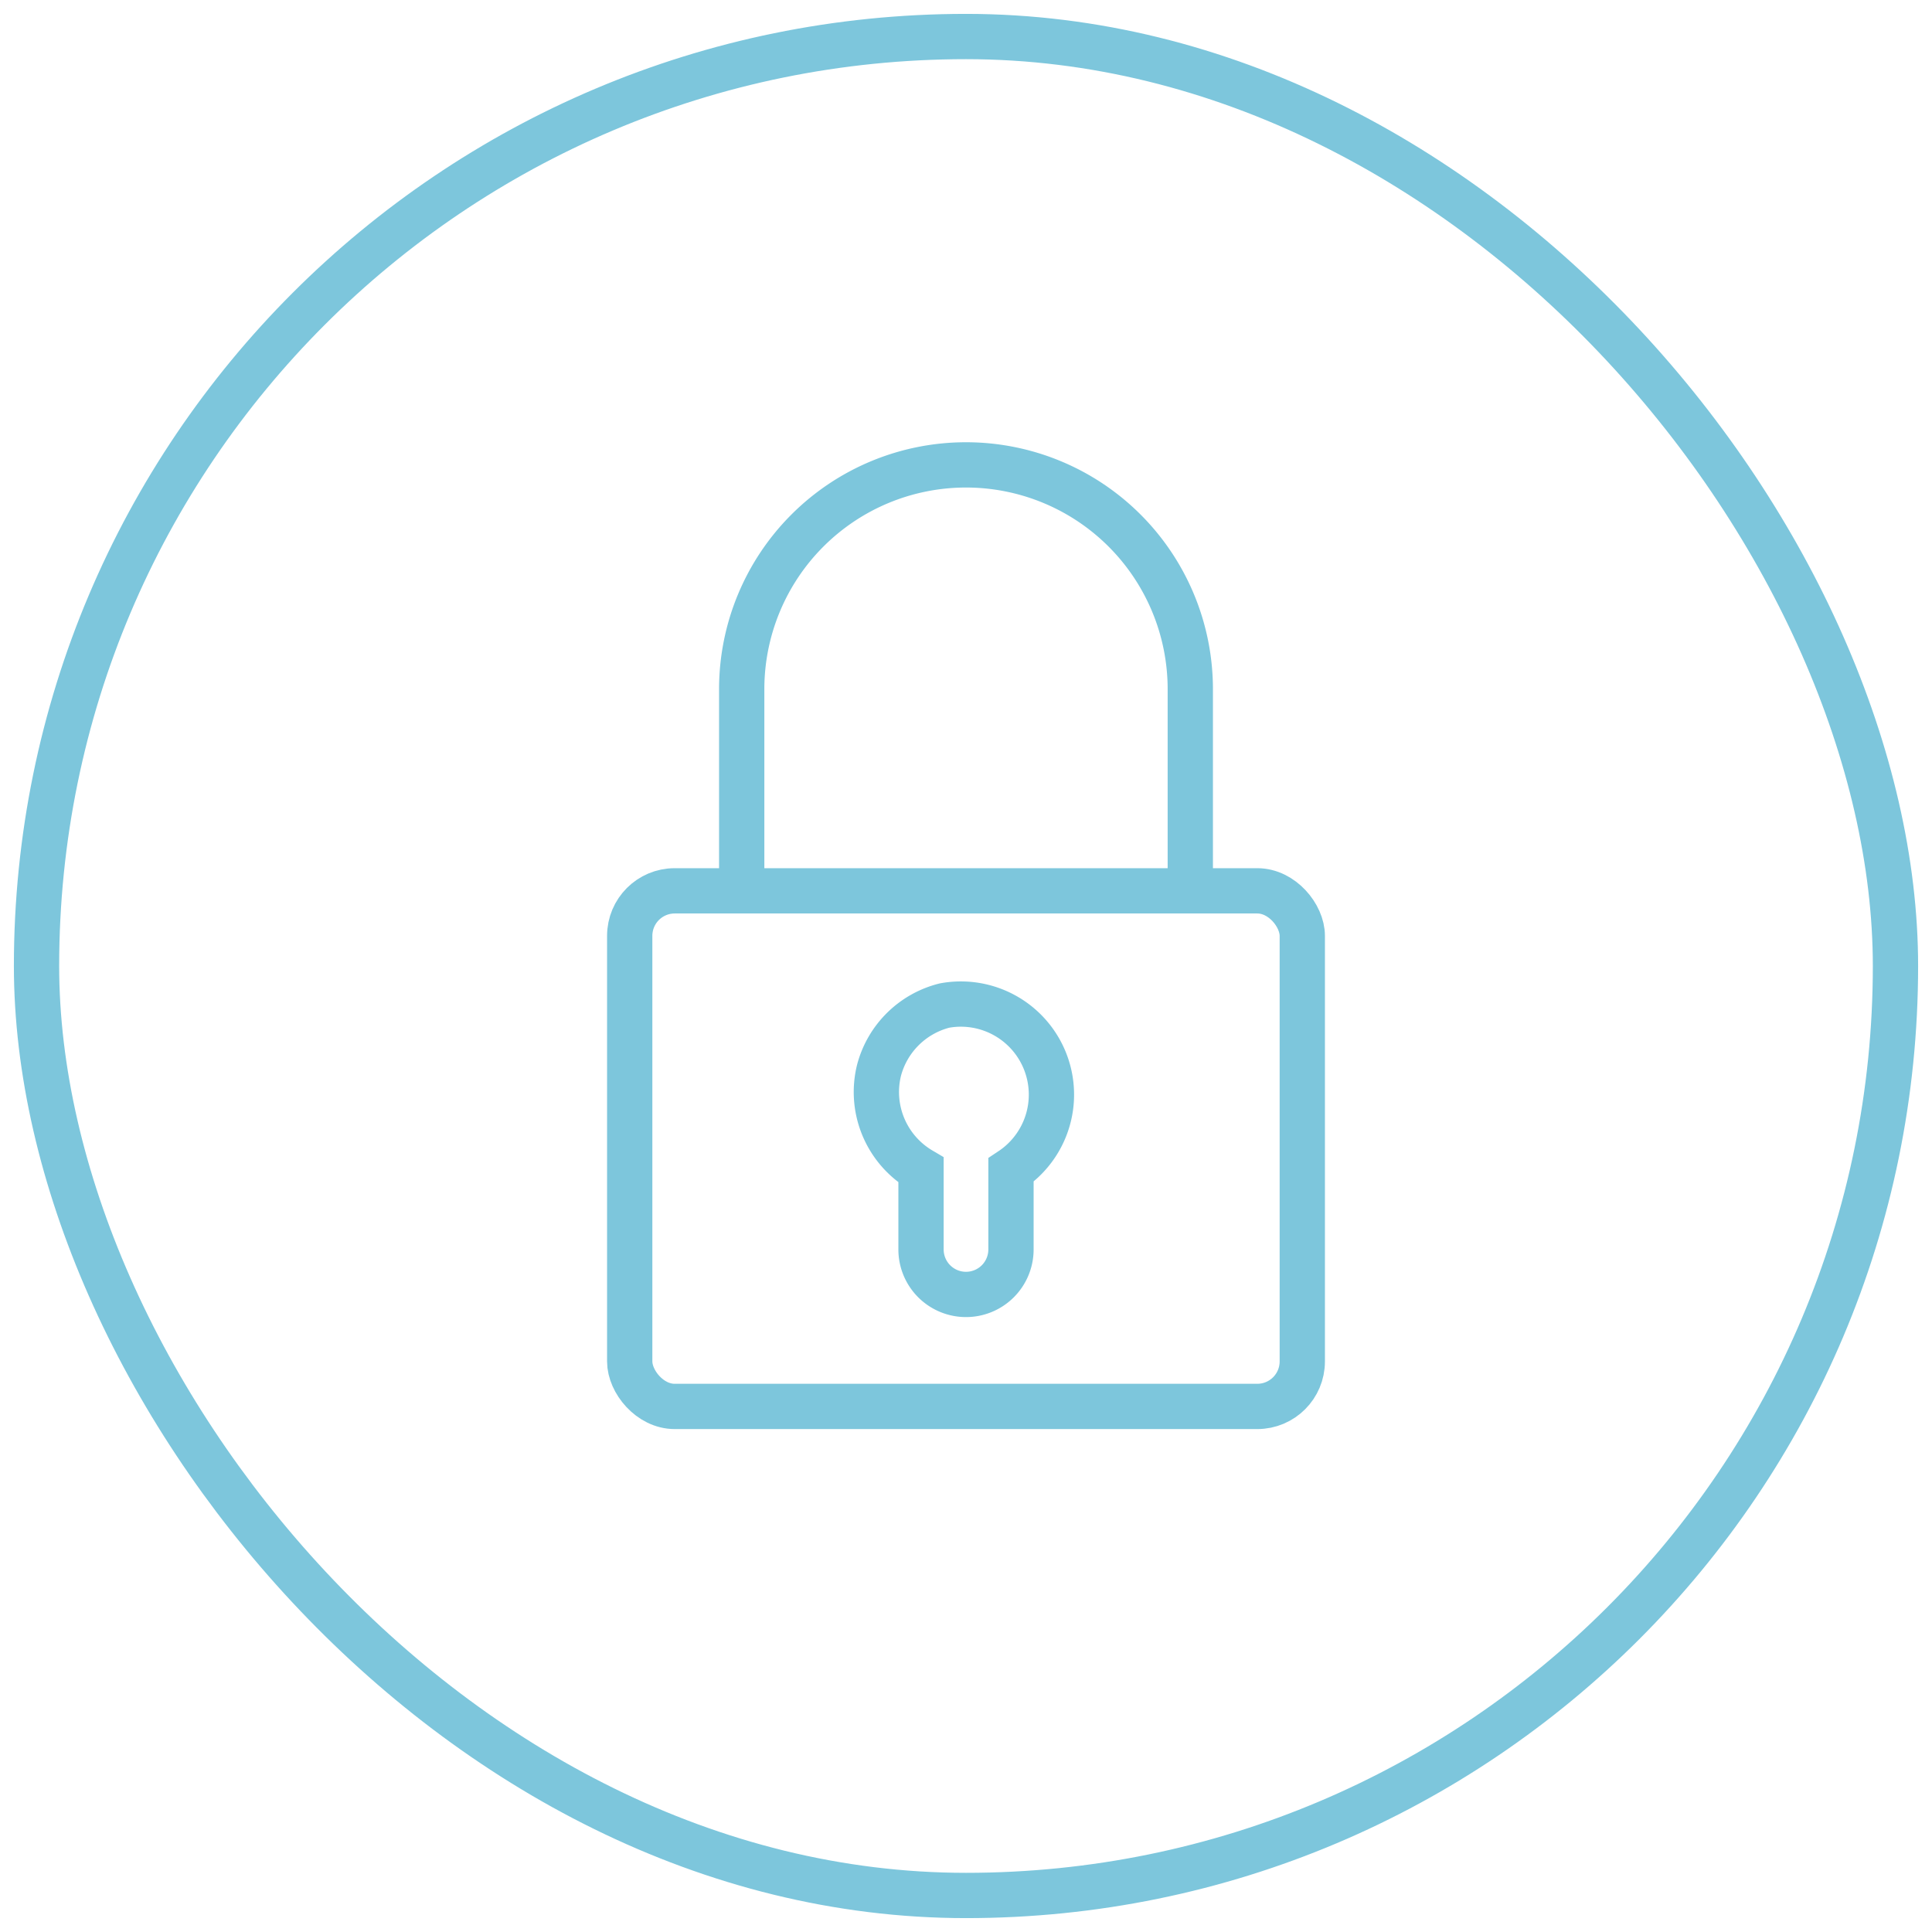 <svg id="Calque_1" data-name="Calque 1" xmlns="http://www.w3.org/2000/svg" width="64" height="64" viewBox="0 0 64 64">
  <g>
    <rect x="20.86" y="29.51" width="22.28" height="17.08" rx="1.49" fill="none" stroke="#7dc6dc" stroke-miterlimit="10" stroke-width="1.5"/>
    <path d="M24.57,29.51V22.83A7.43,7.43,0,0,1,32,15.4h0a7.43,7.43,0,0,1,7.43,7.43v6.68" fill="none" stroke="#7dc6dc" stroke-miterlimit="10" stroke-width="1.5"/>
    <path d="M31.29,33.31a3,3,0,0,0-2.17,2.14,3,3,0,0,0,1.39,3.31V41.4A1.49,1.49,0,0,0,32,42.88h0a1.49,1.49,0,0,0,1.49-1.48V38.76a3,3,0,0,0-2.2-5.45Z" fill="none" stroke="#7dc6dc" stroke-miterlimit="10" stroke-width="1.5"/>
  </g>
  <rect x="1.21" y="1.21" width="61.58" height="61.58" rx="30.79" fill="none" stroke="#7dc6dc" stroke-miterlimit="10" stroke-width="1.5"/>
</svg>
